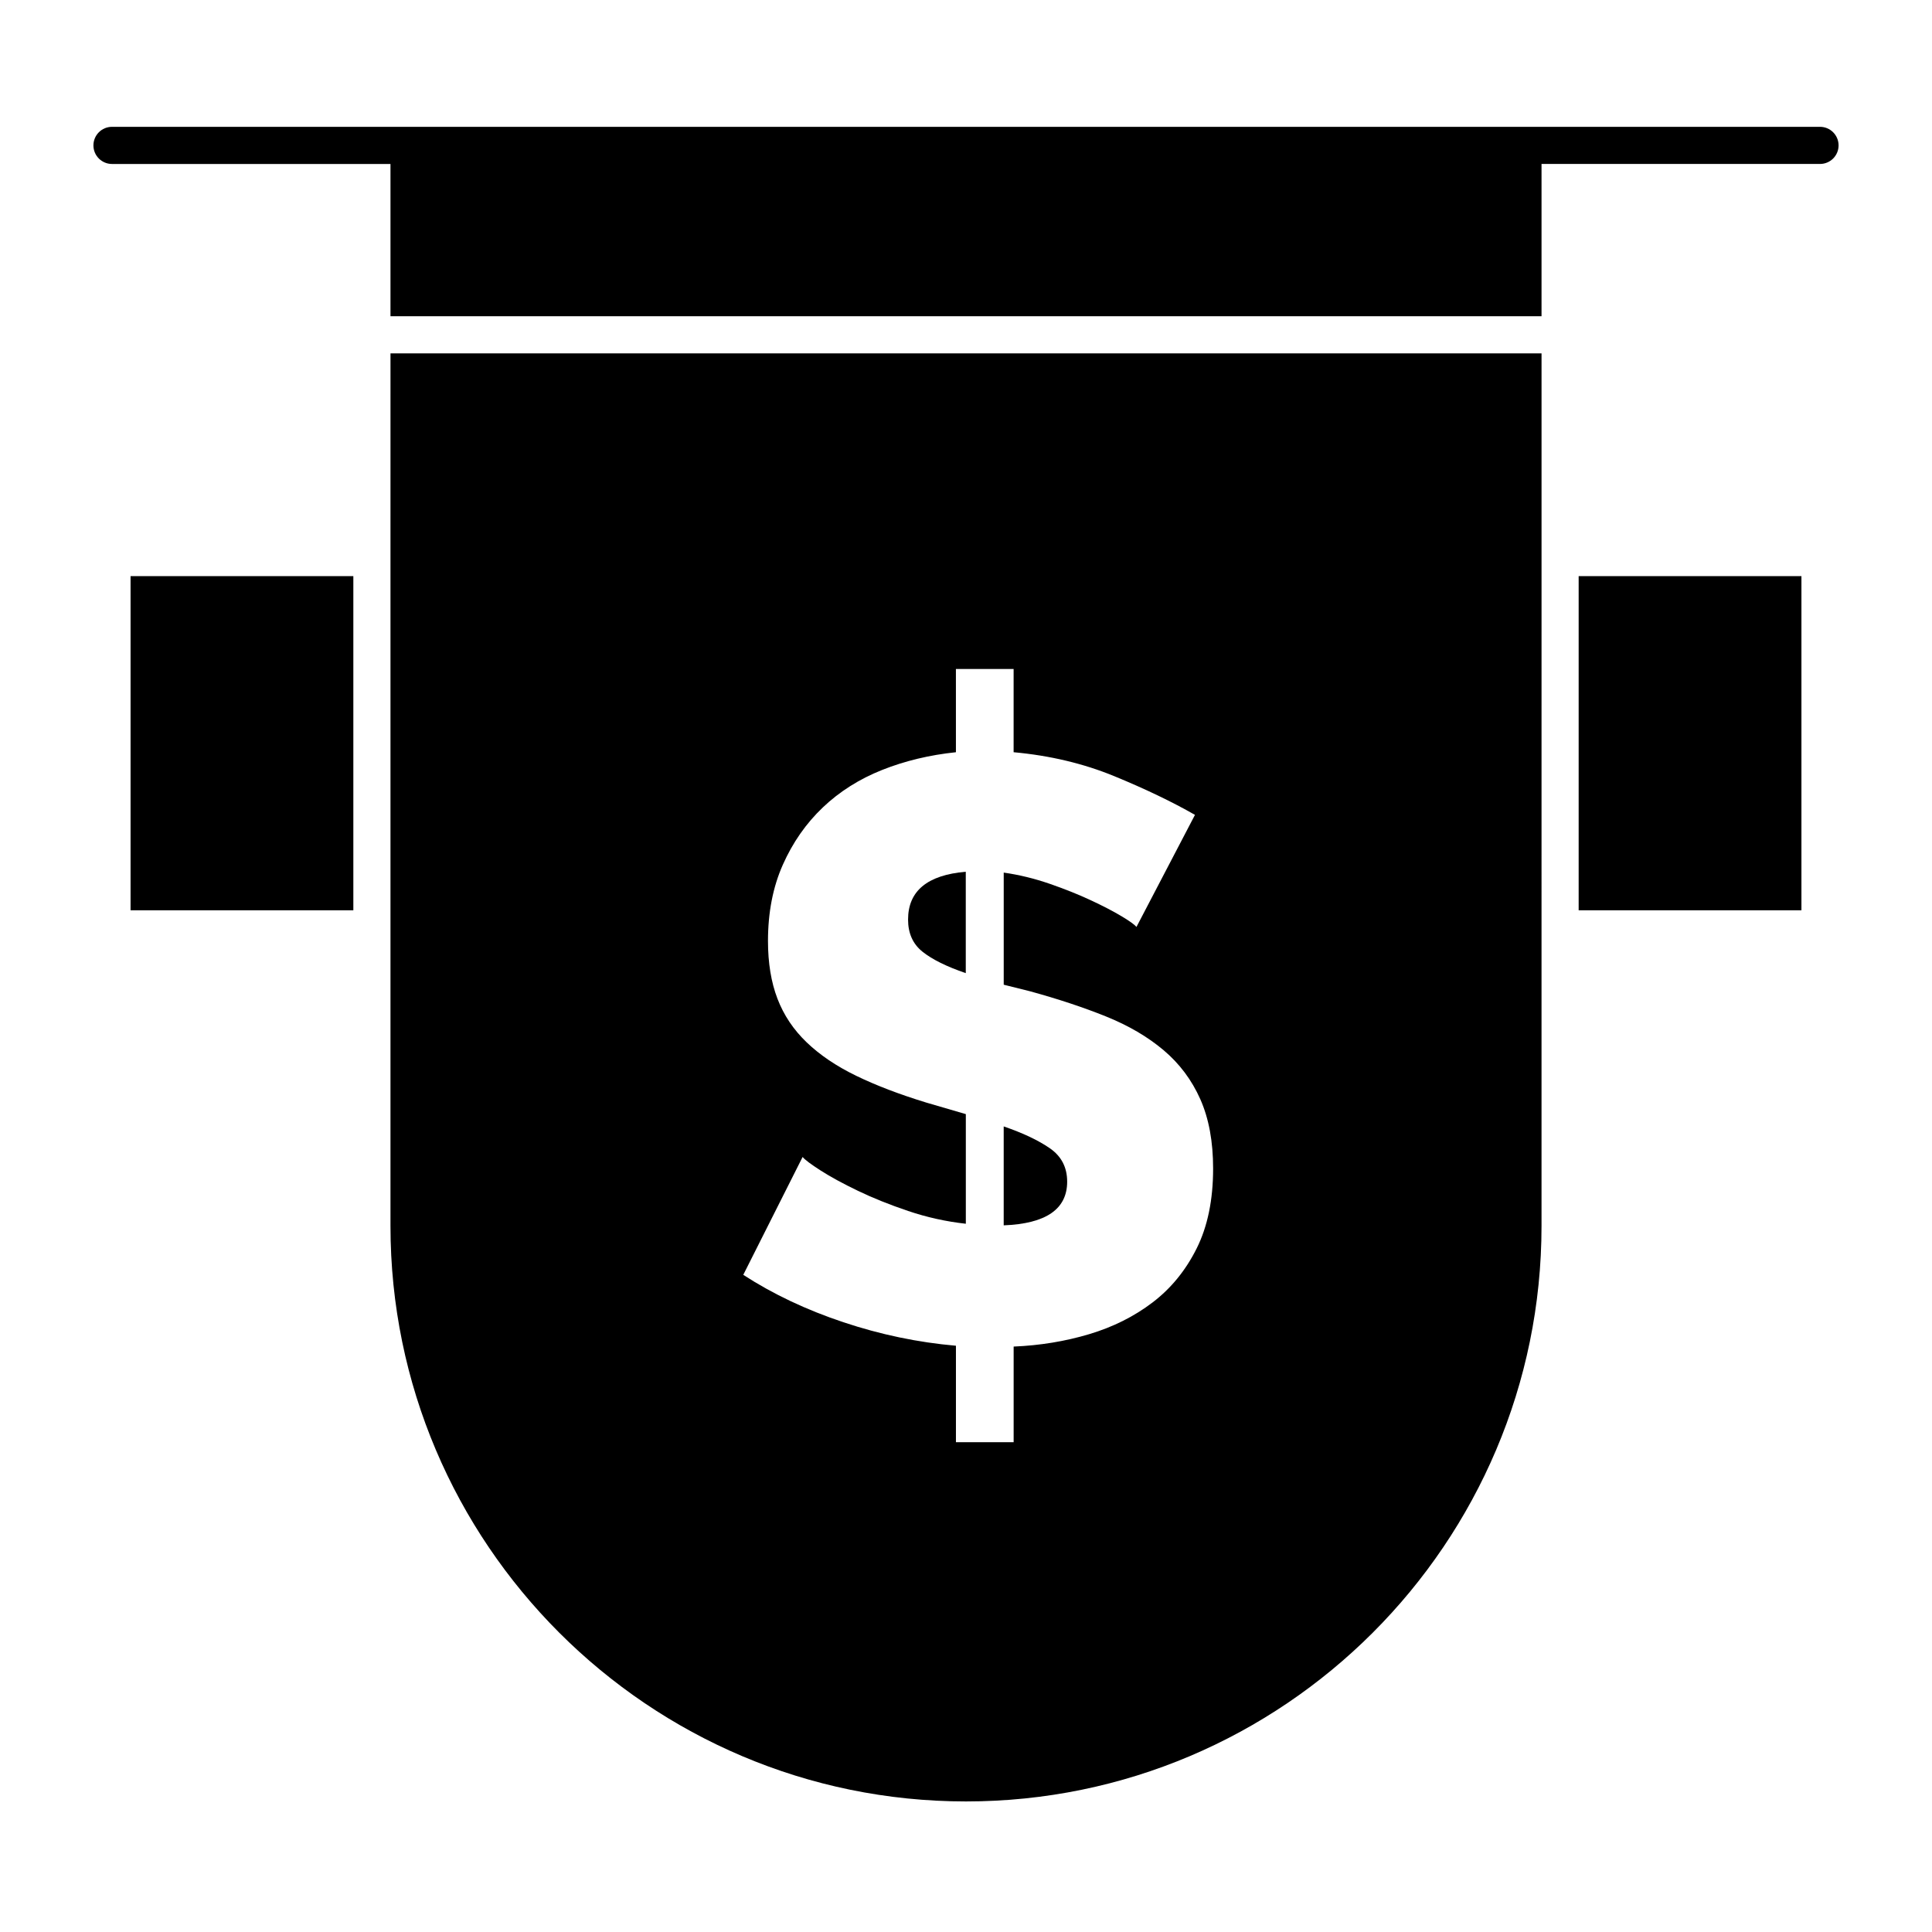 <?xml version="1.0" encoding="UTF-8"?>
<!-- Uploaded to: ICON Repo, www.svgrepo.com, Generator: ICON Repo Mixer Tools -->
<svg fill="#000000" width="800px" height="800px" version="1.1" viewBox="144 144 512 512" xmlns="http://www.w3.org/2000/svg">
 <g>
  <path d="m247.48 291.76v177.12c0 84.102 68.422 152.52 152.52 152.52 84.102 0 152.52-68.418 152.52-152.52v-78.719l0.004-98.398v-54.121h-305.04zm141.98 144.43c-7.137-2.184-13.324-4.551-18.566-7.098-5.242-2.547-9.613-5.496-13.105-8.848-3.496-3.348-6.082-7.207-7.754-11.578-1.676-4.367-2.512-9.465-2.512-15.293 0-7.57 1.312-14.309 3.934-20.207 2.621-5.898 6.152-10.957 10.594-15.184 4.441-4.223 9.684-7.535 15.727-9.941 6.043-2.402 12.562-3.965 19.551-4.695l-0.004-22.062h15.293v22.062c9.613 0.875 18.492 2.988 26.652 6.336 8.156 3.352 15.293 6.773 21.41 10.266l-15.512 29.711c-0.438-0.582-1.746-1.527-3.934-2.84-2.184-1.312-4.914-2.731-8.191-4.258-3.277-1.527-6.918-2.984-10.922-4.367-4.008-1.383-8.047-2.363-12.125-2.949v29.711l6.992 1.746c7.426 2.039 14.125 4.258 20.098 6.664 5.969 2.402 11.066 5.391 15.293 8.957 4.223 3.57 7.461 7.902 9.723 12.996 2.258 5.098 3.387 11.215 3.387 18.348 0 8.301-1.457 15.367-4.367 21.191-2.914 5.828-6.809 10.598-11.688 14.309-4.879 3.715-10.484 6.519-16.82 8.41-6.336 1.891-12.996 2.984-19.988 3.277v25.34h-15.293v-25.559c-10.047-0.875-19.988-2.949-29.816-6.227-9.832-3.277-18.676-7.461-26.543-12.562l15.727-31.238c0.582 0.73 2.184 1.93 4.805 3.606s5.898 3.461 9.832 5.352c3.934 1.895 8.371 3.68 13.324 5.352 4.949 1.676 10.047 2.805 15.293 3.387v-29.051z"/>
  <path d="m426.81 457.15c0-3.785-1.531-6.734-4.586-8.848-3.059-2.109-7.137-4.043-12.234-5.789v26.215c11.211-0.438 16.82-4.293 16.82-11.578z"/>
  <path d="m178.6 296.68h59.039v88.559h-59.039z"/>
  <path d="m399.94 375.02c-10.195 0.875-15.293 5.102-15.293 12.672 0 3.641 1.273 6.481 3.824 8.52 2.547 2.039 6.371 3.934 11.469 5.68z"/>
  <path d="m562.36 296.68h59.039v88.559h-59.039z"/>
  <path d="m626.32 177.61h-452.64c-2.719 0-4.922 2.203-4.922 4.922s2.203 4.922 4.922 4.922h73.801v40.344h305.04v-40.348h73.801c2.719 0 4.922-2.203 4.922-4.922-0.004-2.715-2.207-4.918-4.922-4.918z"/>
 </g>
</svg>